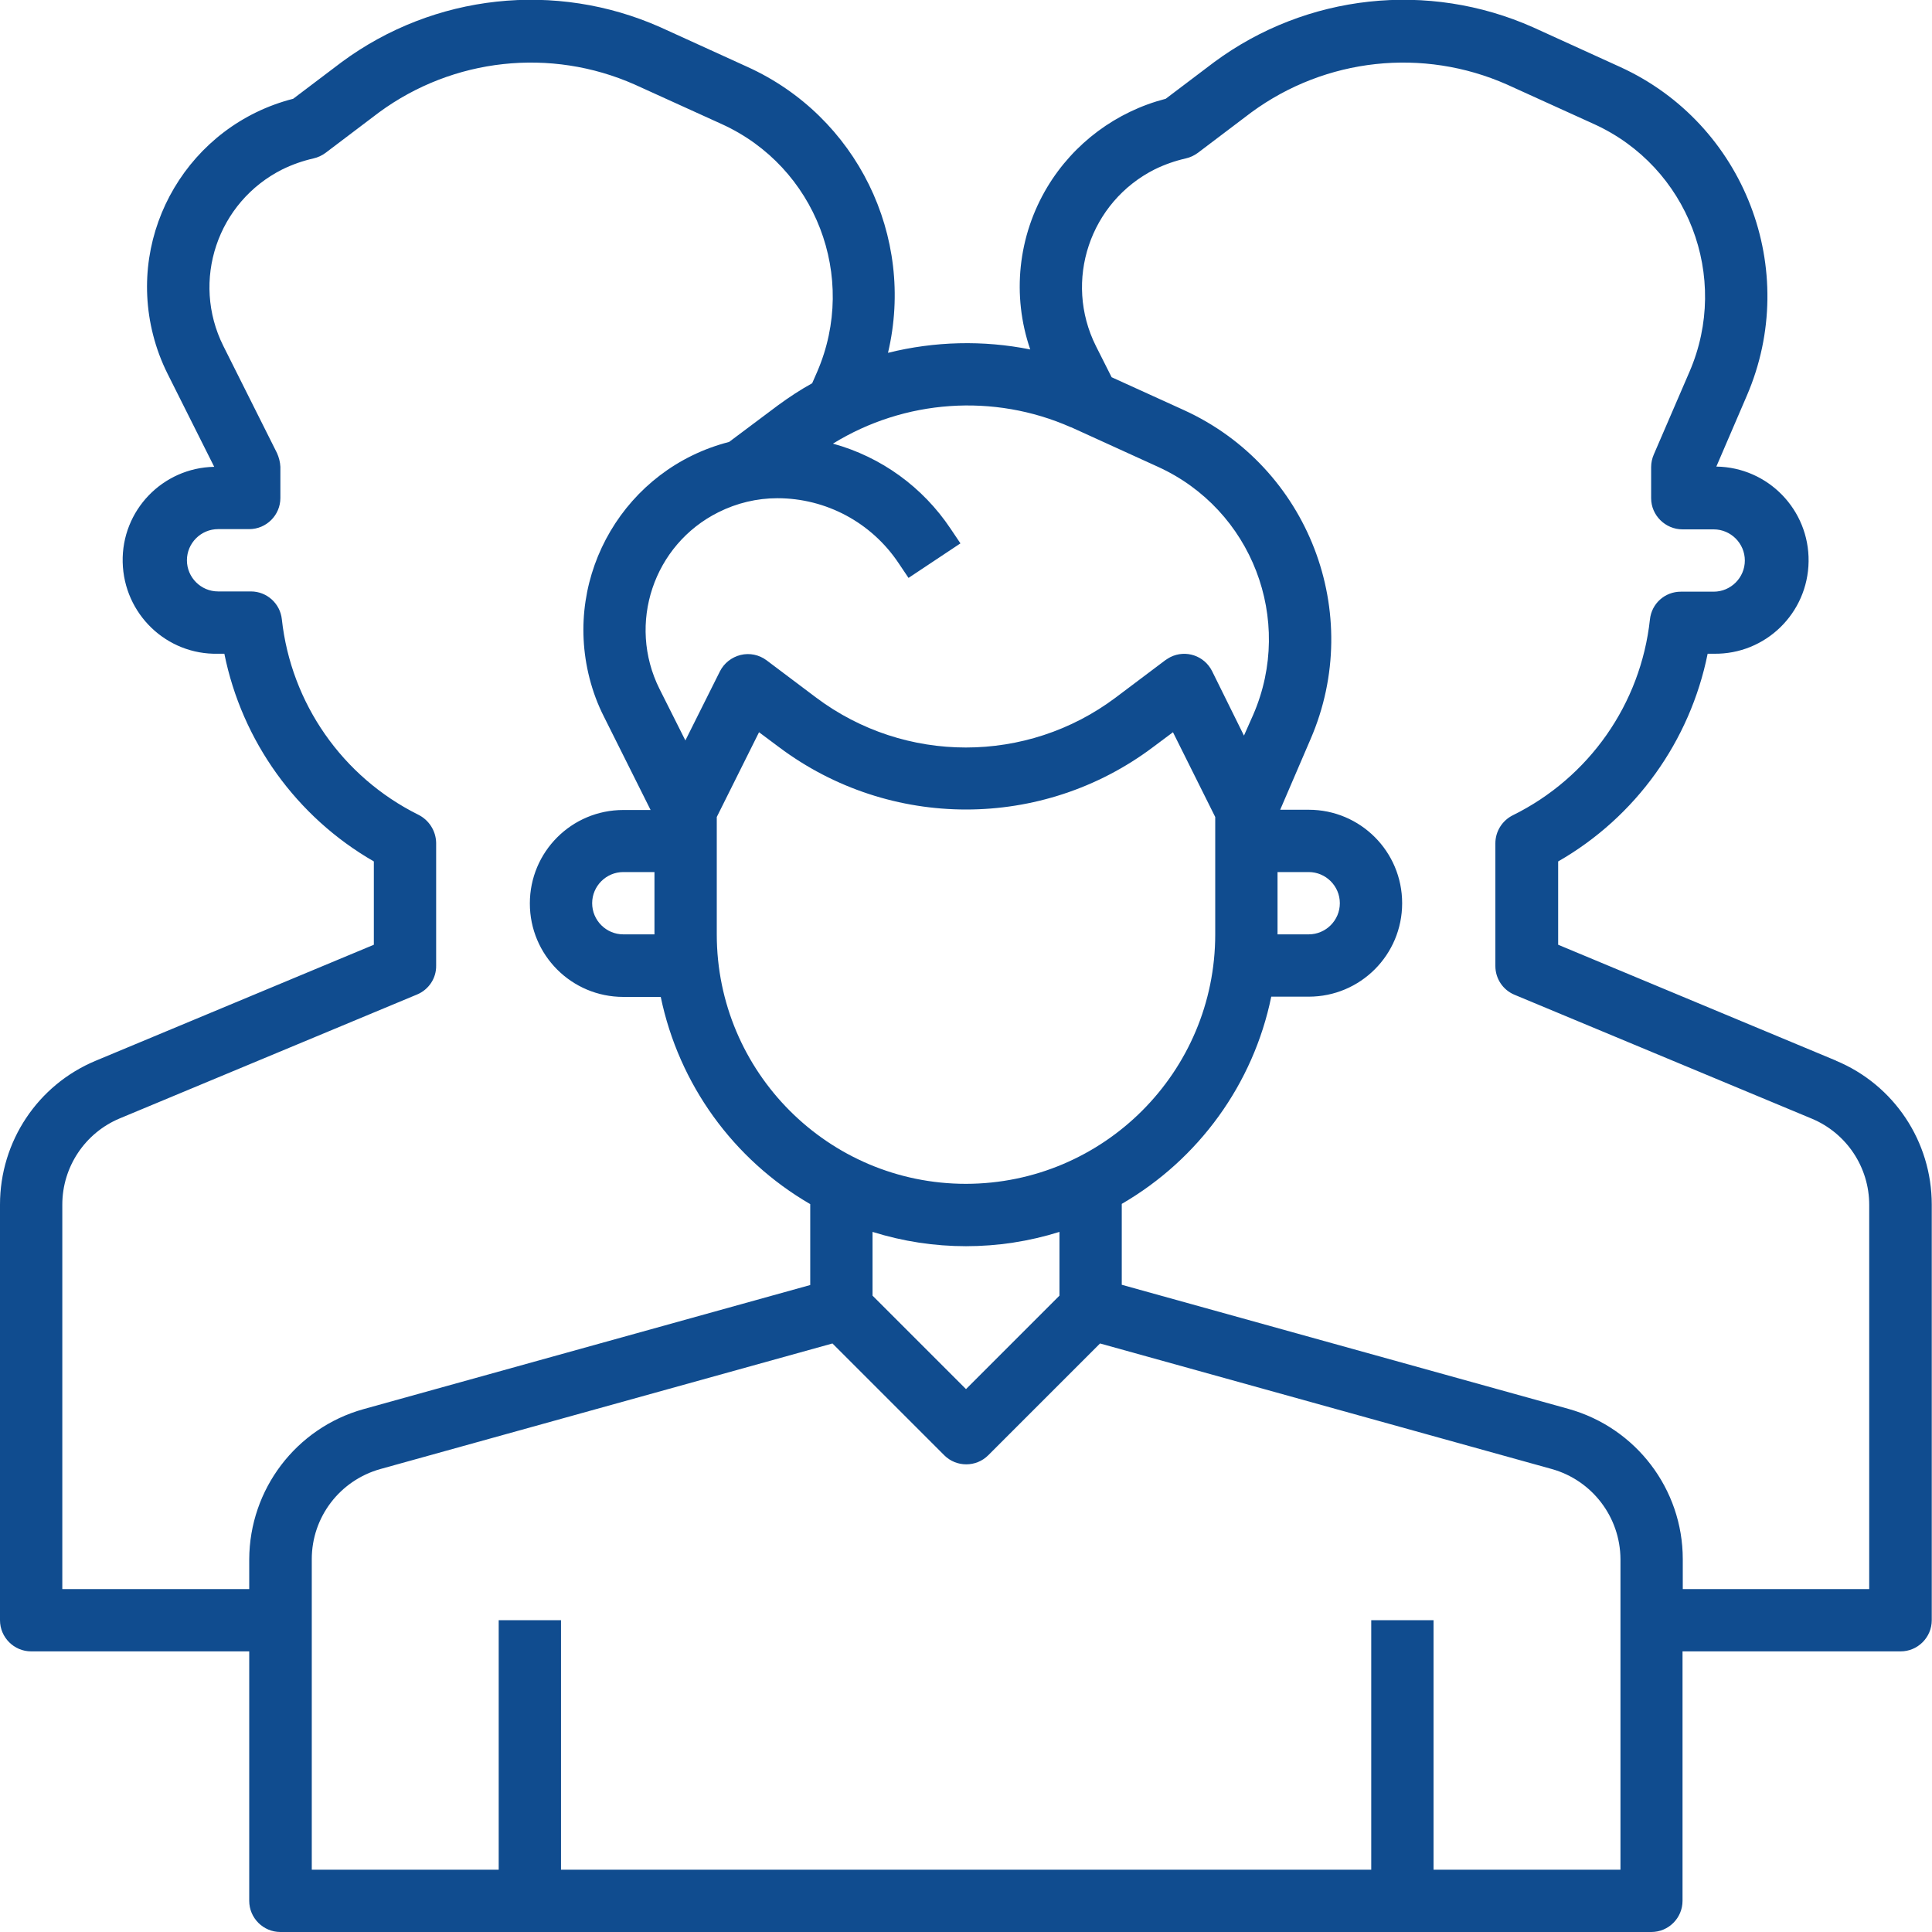 <svg width="88" height="88" viewBox="0 0 88 88" fill="none" xmlns="http://www.w3.org/2000/svg">
<g clip-path="url(#clip0_438_6233)">
<path d="M83.633 48.312L70.972 43.032V39.237C74.503 37.213 76.978 33.759 77.781 29.777H78.067C80.421 29.81 82.346 27.929 82.379 25.575C82.412 23.221 80.531 21.285 78.177 21.252L79.563 18.029C82.038 12.298 79.464 5.632 73.788 3.047L69.828 1.243C65.054 -0.88 59.51 -0.275 55.308 2.827L53.097 4.499C50.842 5.082 48.906 6.523 47.707 8.514C46.365 10.747 46.079 13.453 46.926 15.917C44.781 15.488 42.57 15.543 40.447 16.071C41.701 10.758 39.017 5.302 34.045 3.047L30.085 1.243C25.311 -0.88 19.767 -0.275 15.565 2.827L13.354 4.499C8.624 5.709 5.764 10.527 6.974 15.257C7.128 15.862 7.348 16.456 7.634 17.028L9.757 21.263C7.403 21.307 5.533 23.254 5.588 25.608C5.643 27.962 7.579 29.832 9.933 29.777H10.219C11.022 33.759 13.508 37.213 17.028 39.237V43.032L4.367 48.312C1.716 49.412 0 51.997 0 54.868V73.799C0 74.58 0.638 75.218 1.419 75.218H11.352V86.581C11.352 87.362 11.99 88 12.771 88H75.218C75.999 88 76.637 87.362 76.637 86.581V75.218H86.57C87.351 75.218 87.989 74.58 87.989 73.799V54.868C87.989 51.997 86.273 49.412 83.622 48.312H83.633ZM48.785 19.459L52.745 21.263C57.024 23.21 58.949 28.226 57.09 32.538L56.661 33.506L55.209 30.569C54.857 29.865 54.01 29.579 53.306 29.931C53.229 29.975 53.152 30.019 53.075 30.074L50.809 31.779C46.772 34.804 41.217 34.804 37.18 31.779L34.914 30.074C34.573 29.821 34.144 29.733 33.737 29.832C33.33 29.931 32.978 30.206 32.791 30.58L31.218 33.726L30.041 31.383C28.556 28.413 29.766 24.805 32.725 23.331C33.561 22.913 34.474 22.693 35.409 22.693C37.631 22.693 39.699 23.804 40.931 25.652L41.382 26.323L43.747 24.75L43.296 24.079C42.031 22.187 40.139 20.812 37.939 20.207C41.206 18.194 45.265 17.908 48.774 19.459H48.785ZM58.19 39.721H59.609C60.39 39.721 61.028 40.359 61.028 41.14C61.028 41.921 60.39 42.559 59.609 42.559H58.19V39.721ZM39.743 56.111C42.515 56.98 45.485 56.98 48.257 56.111V59.015L44 63.272L39.743 59.015V56.111ZM44 53.922C37.73 53.922 32.648 48.829 32.648 42.559V37.213L34.573 33.352L35.486 34.034C40.535 37.818 47.476 37.818 52.514 34.034L53.427 33.352L55.352 37.213V42.559C55.352 48.829 50.27 53.911 44 53.922ZM29.81 42.559H28.391C27.61 42.559 26.972 41.921 26.972 41.14C26.972 40.359 27.61 39.721 28.391 39.721H29.81V42.559ZM11.352 71.016V72.38H2.838V54.868C2.838 53.152 3.872 51.601 5.456 50.941L18.997 45.298C19.525 45.078 19.877 44.561 19.866 43.978V38.39C19.855 37.84 19.536 37.345 19.041 37.103C15.598 35.387 13.255 32.032 12.837 28.204C12.76 27.489 12.155 26.939 11.429 26.939H9.933C9.152 26.939 8.514 26.301 8.514 25.52C8.514 24.739 9.152 24.101 9.933 24.101H11.352C12.133 24.101 12.771 23.463 12.771 22.682V21.263C12.76 21.043 12.705 20.834 12.617 20.636L10.175 15.763C8.69 12.793 9.9 9.196 12.87 7.711C13.321 7.491 13.794 7.326 14.278 7.216C14.476 7.172 14.663 7.084 14.828 6.963L17.27 5.115C20.647 2.64 25.08 2.156 28.908 3.85L32.879 5.654C37.158 7.601 39.083 12.617 37.224 16.929L36.993 17.457C36.454 17.754 35.937 18.095 35.442 18.458L33.209 20.13C28.49 21.34 25.641 26.158 26.851 30.888C27.005 31.493 27.225 32.087 27.511 32.648L29.634 36.894H28.391C26.037 36.894 24.134 38.797 24.134 41.151C24.134 43.505 26.037 45.408 28.391 45.408H30.096C30.921 49.379 33.396 52.811 36.905 54.846V58.531L16.555 64.185C13.486 65.043 11.363 67.837 11.352 71.027V71.016ZM73.81 85.162H65.296V73.799H62.458V85.162H25.553V73.799H22.715V85.162H14.201V71.016C14.201 69.102 15.477 67.43 17.325 66.913L37.917 61.193L43.01 66.286C43.56 66.836 44.462 66.836 45.012 66.286L50.105 61.193L70.686 66.913C72.523 67.43 73.799 69.102 73.81 71.016V85.162ZM85.162 72.38H76.648V71.016C76.648 67.826 74.514 65.032 71.445 64.174L51.095 58.52V54.835C54.604 52.8 57.09 49.368 57.904 45.397H59.609C61.963 45.397 63.866 43.494 63.866 41.14C63.866 38.786 61.963 36.883 59.609 36.883H58.311L59.697 33.66C62.172 27.929 59.598 21.263 53.922 18.678L50.633 17.182L49.918 15.763C48.433 12.793 49.643 9.196 52.602 7.711C53.053 7.491 53.526 7.326 54.01 7.216C54.208 7.172 54.395 7.084 54.56 6.963L57.002 5.115C60.379 2.64 64.812 2.156 68.64 3.85L72.611 5.654C76.89 7.601 78.815 12.617 76.956 16.929L75.328 20.702C75.251 20.878 75.207 21.076 75.207 21.274V22.693C75.207 23.474 75.856 24.112 76.637 24.112H78.056C78.837 24.112 79.475 24.75 79.475 25.531C79.475 26.312 78.837 26.95 78.056 26.95H76.56C75.834 26.95 75.229 27.489 75.152 28.215C74.734 32.065 72.38 35.42 68.904 37.136C68.42 37.378 68.112 37.873 68.112 38.412V44C68.112 44.572 68.453 45.089 68.981 45.309L82.522 50.952C84.106 51.612 85.14 53.163 85.14 54.879V72.391L85.162 72.38Z" fill="#104C8F"/>
</g>
<defs>
<clipPath id="clip0_438_6233">
<rect width="88" height="88" fill="white"/>
</clipPath>
</defs>
</svg>

